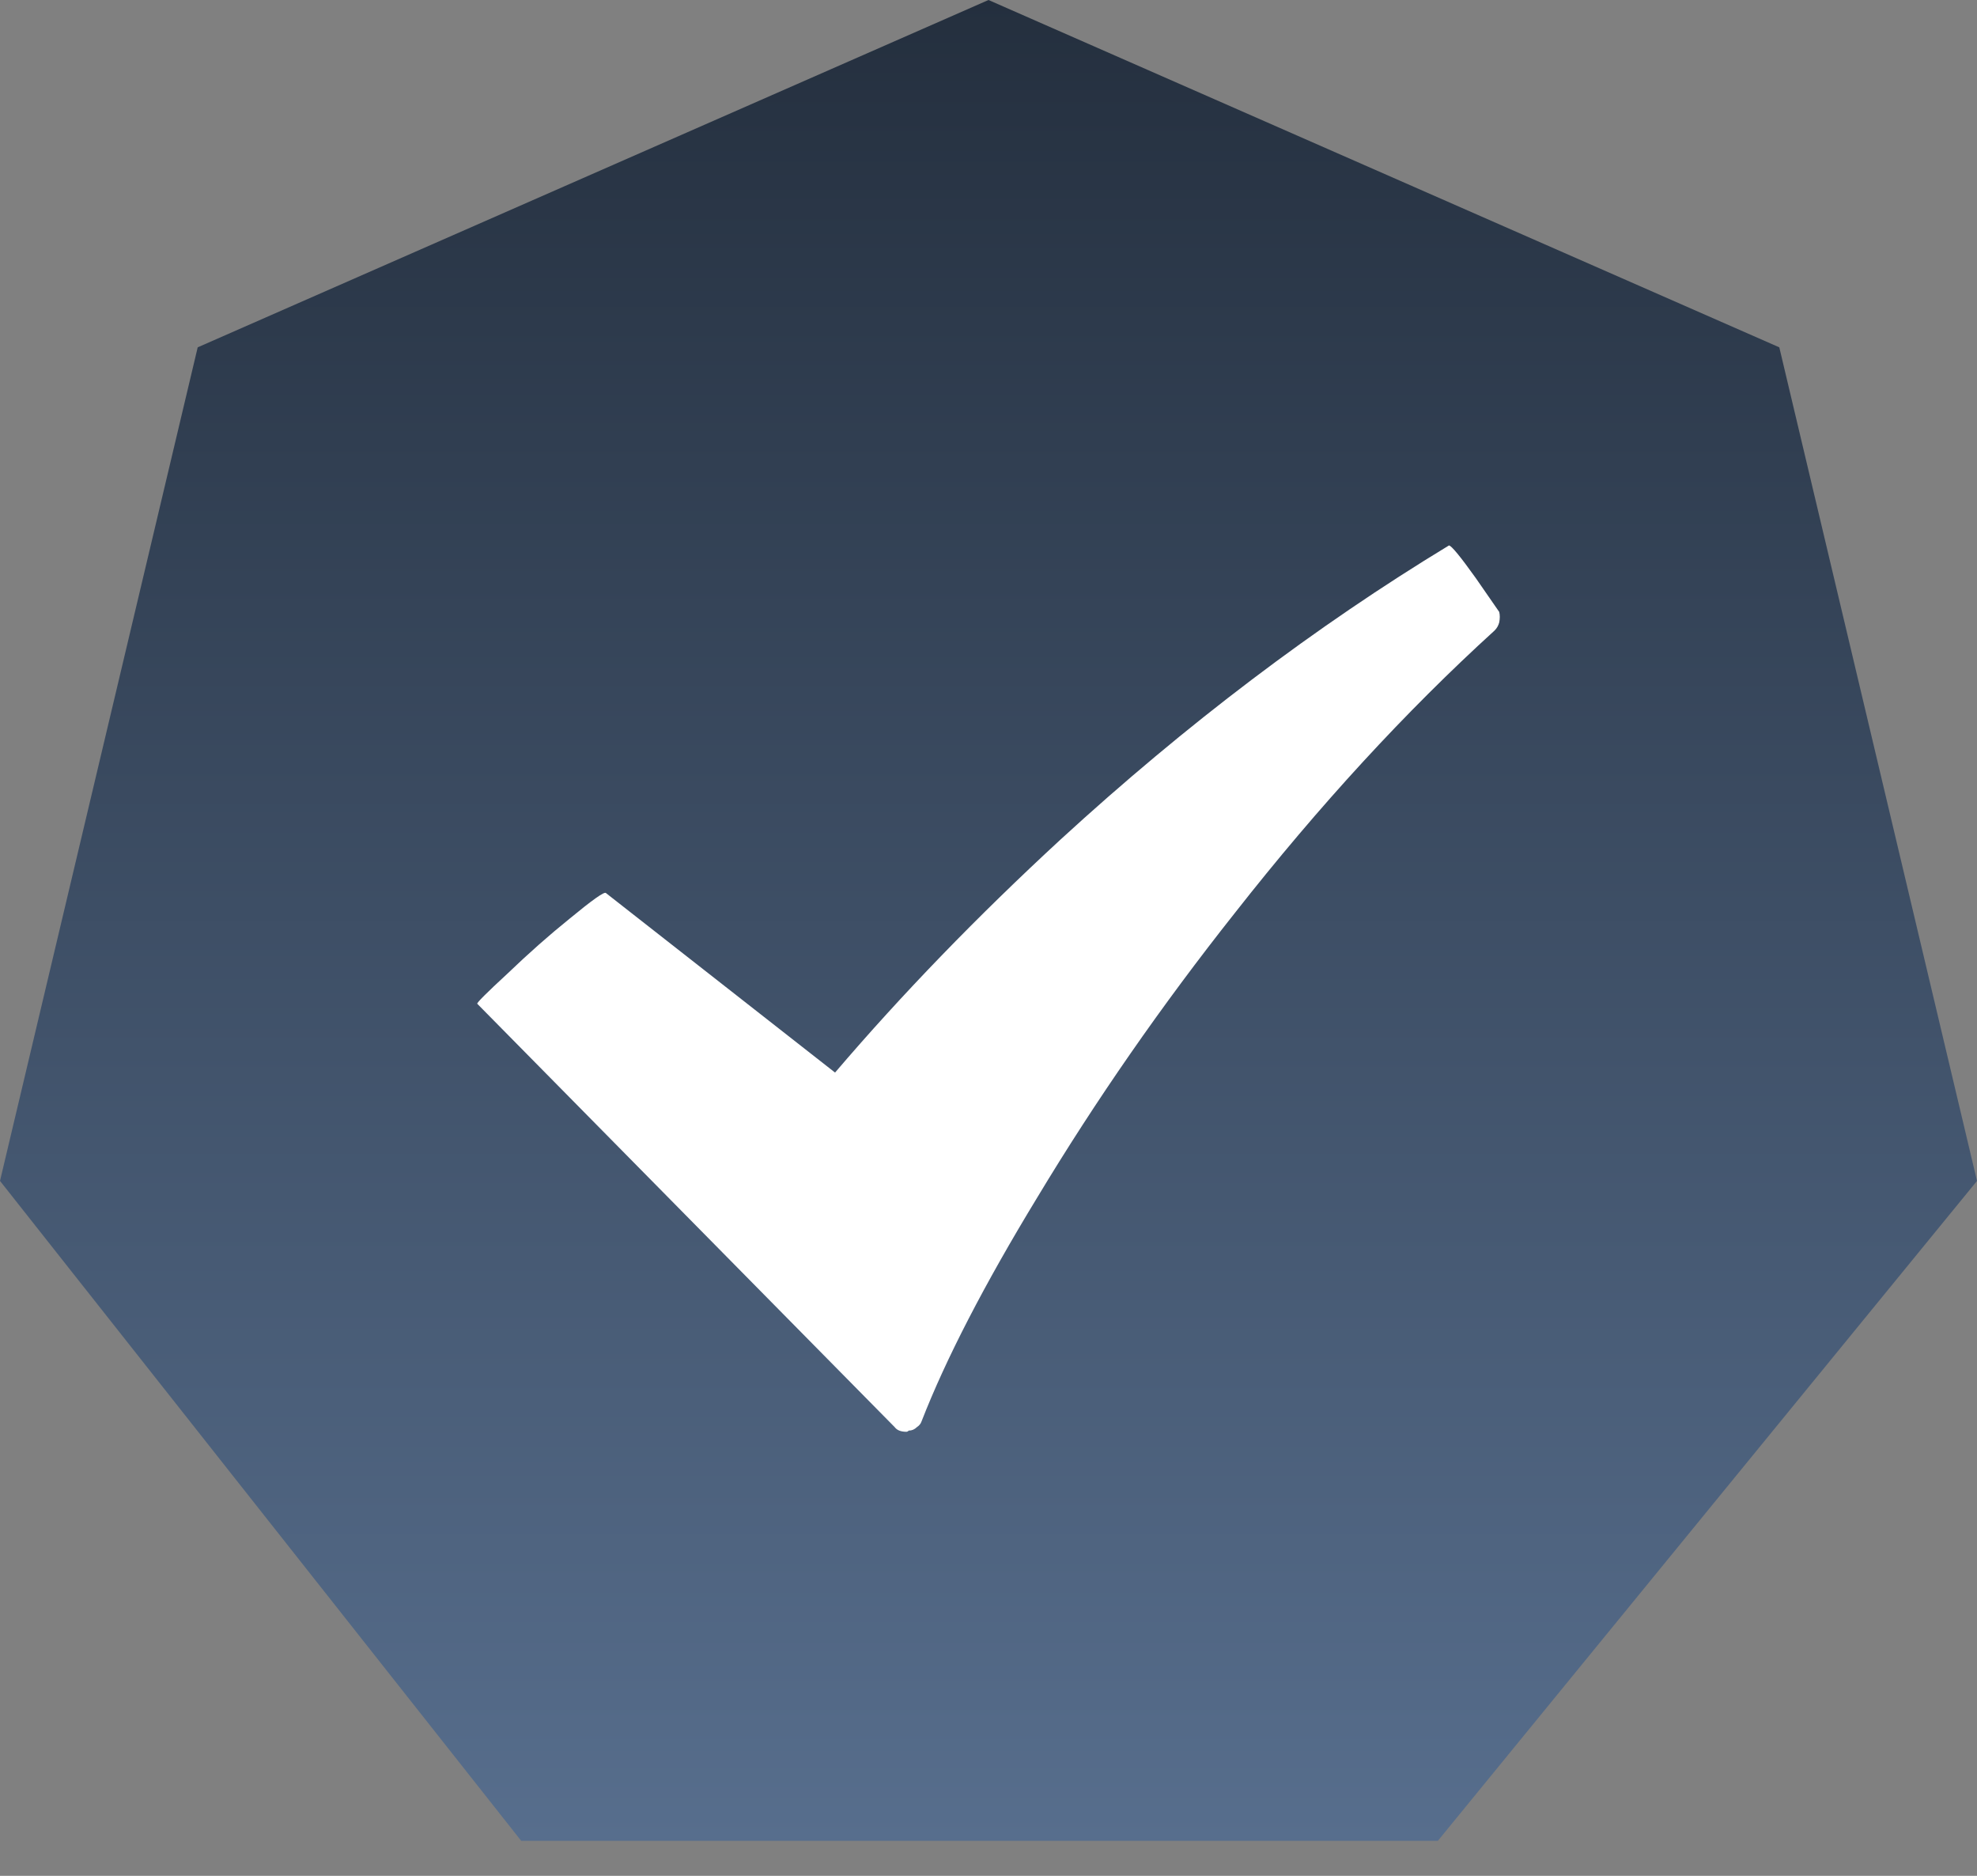 <svg xmlns="http://www.w3.org/2000/svg" width="39" height="37" viewBox="0 0 39 37" fill="none"><rect x="0" y="0" width="39" height="37" fill="#808080" stroke="none"/><path d="M39 23.293L28.364 36.31L19.145 36.31L10.282 36.31L2.67672e-06 23.293L3.9 6.851L19.5 1.69635e-05L35.1 6.851L39 23.293Z" fill="url(#paint0_linear_17_308)"></path><path d="M29.482 12.438C27.729 14.033 26.023 15.889 24.362 18.005C22.916 19.83 21.617 21.701 20.463 23.618C19.418 25.335 18.657 26.808 18.18 28.034C18.165 28.08 18.134 28.119 18.088 28.149C18.041 28.195 17.988 28.218 17.926 28.218C17.911 28.234 17.895 28.241 17.88 28.241C17.772 28.241 17.695 28.211 17.649 28.149L9.415 19.799C9.399 19.784 9.599 19.584 10.014 19.201C10.43 18.802 10.837 18.442 11.237 18.12C11.683 17.752 11.921 17.583 11.952 17.614L16.473 21.156C17.795 19.607 19.279 18.074 20.925 16.556C23.401 14.286 25.953 12.354 28.583 10.759C28.629 10.759 28.806 10.973 29.113 11.403L29.575 12.07C29.59 12.131 29.59 12.2 29.575 12.277C29.559 12.338 29.529 12.392 29.482 12.438Z" fill="white"></path><defs><linearGradient id="paint0_linear_17_308" x1="19.5" y1="1.69635e-05" x2="19.5" y2="36.31" gradientUnits="userSpaceOnUse"><stop stop-color="#242F3E"></stop><stop offset="1" stop-color="#576E8D"></stop></linearGradient></defs></svg>